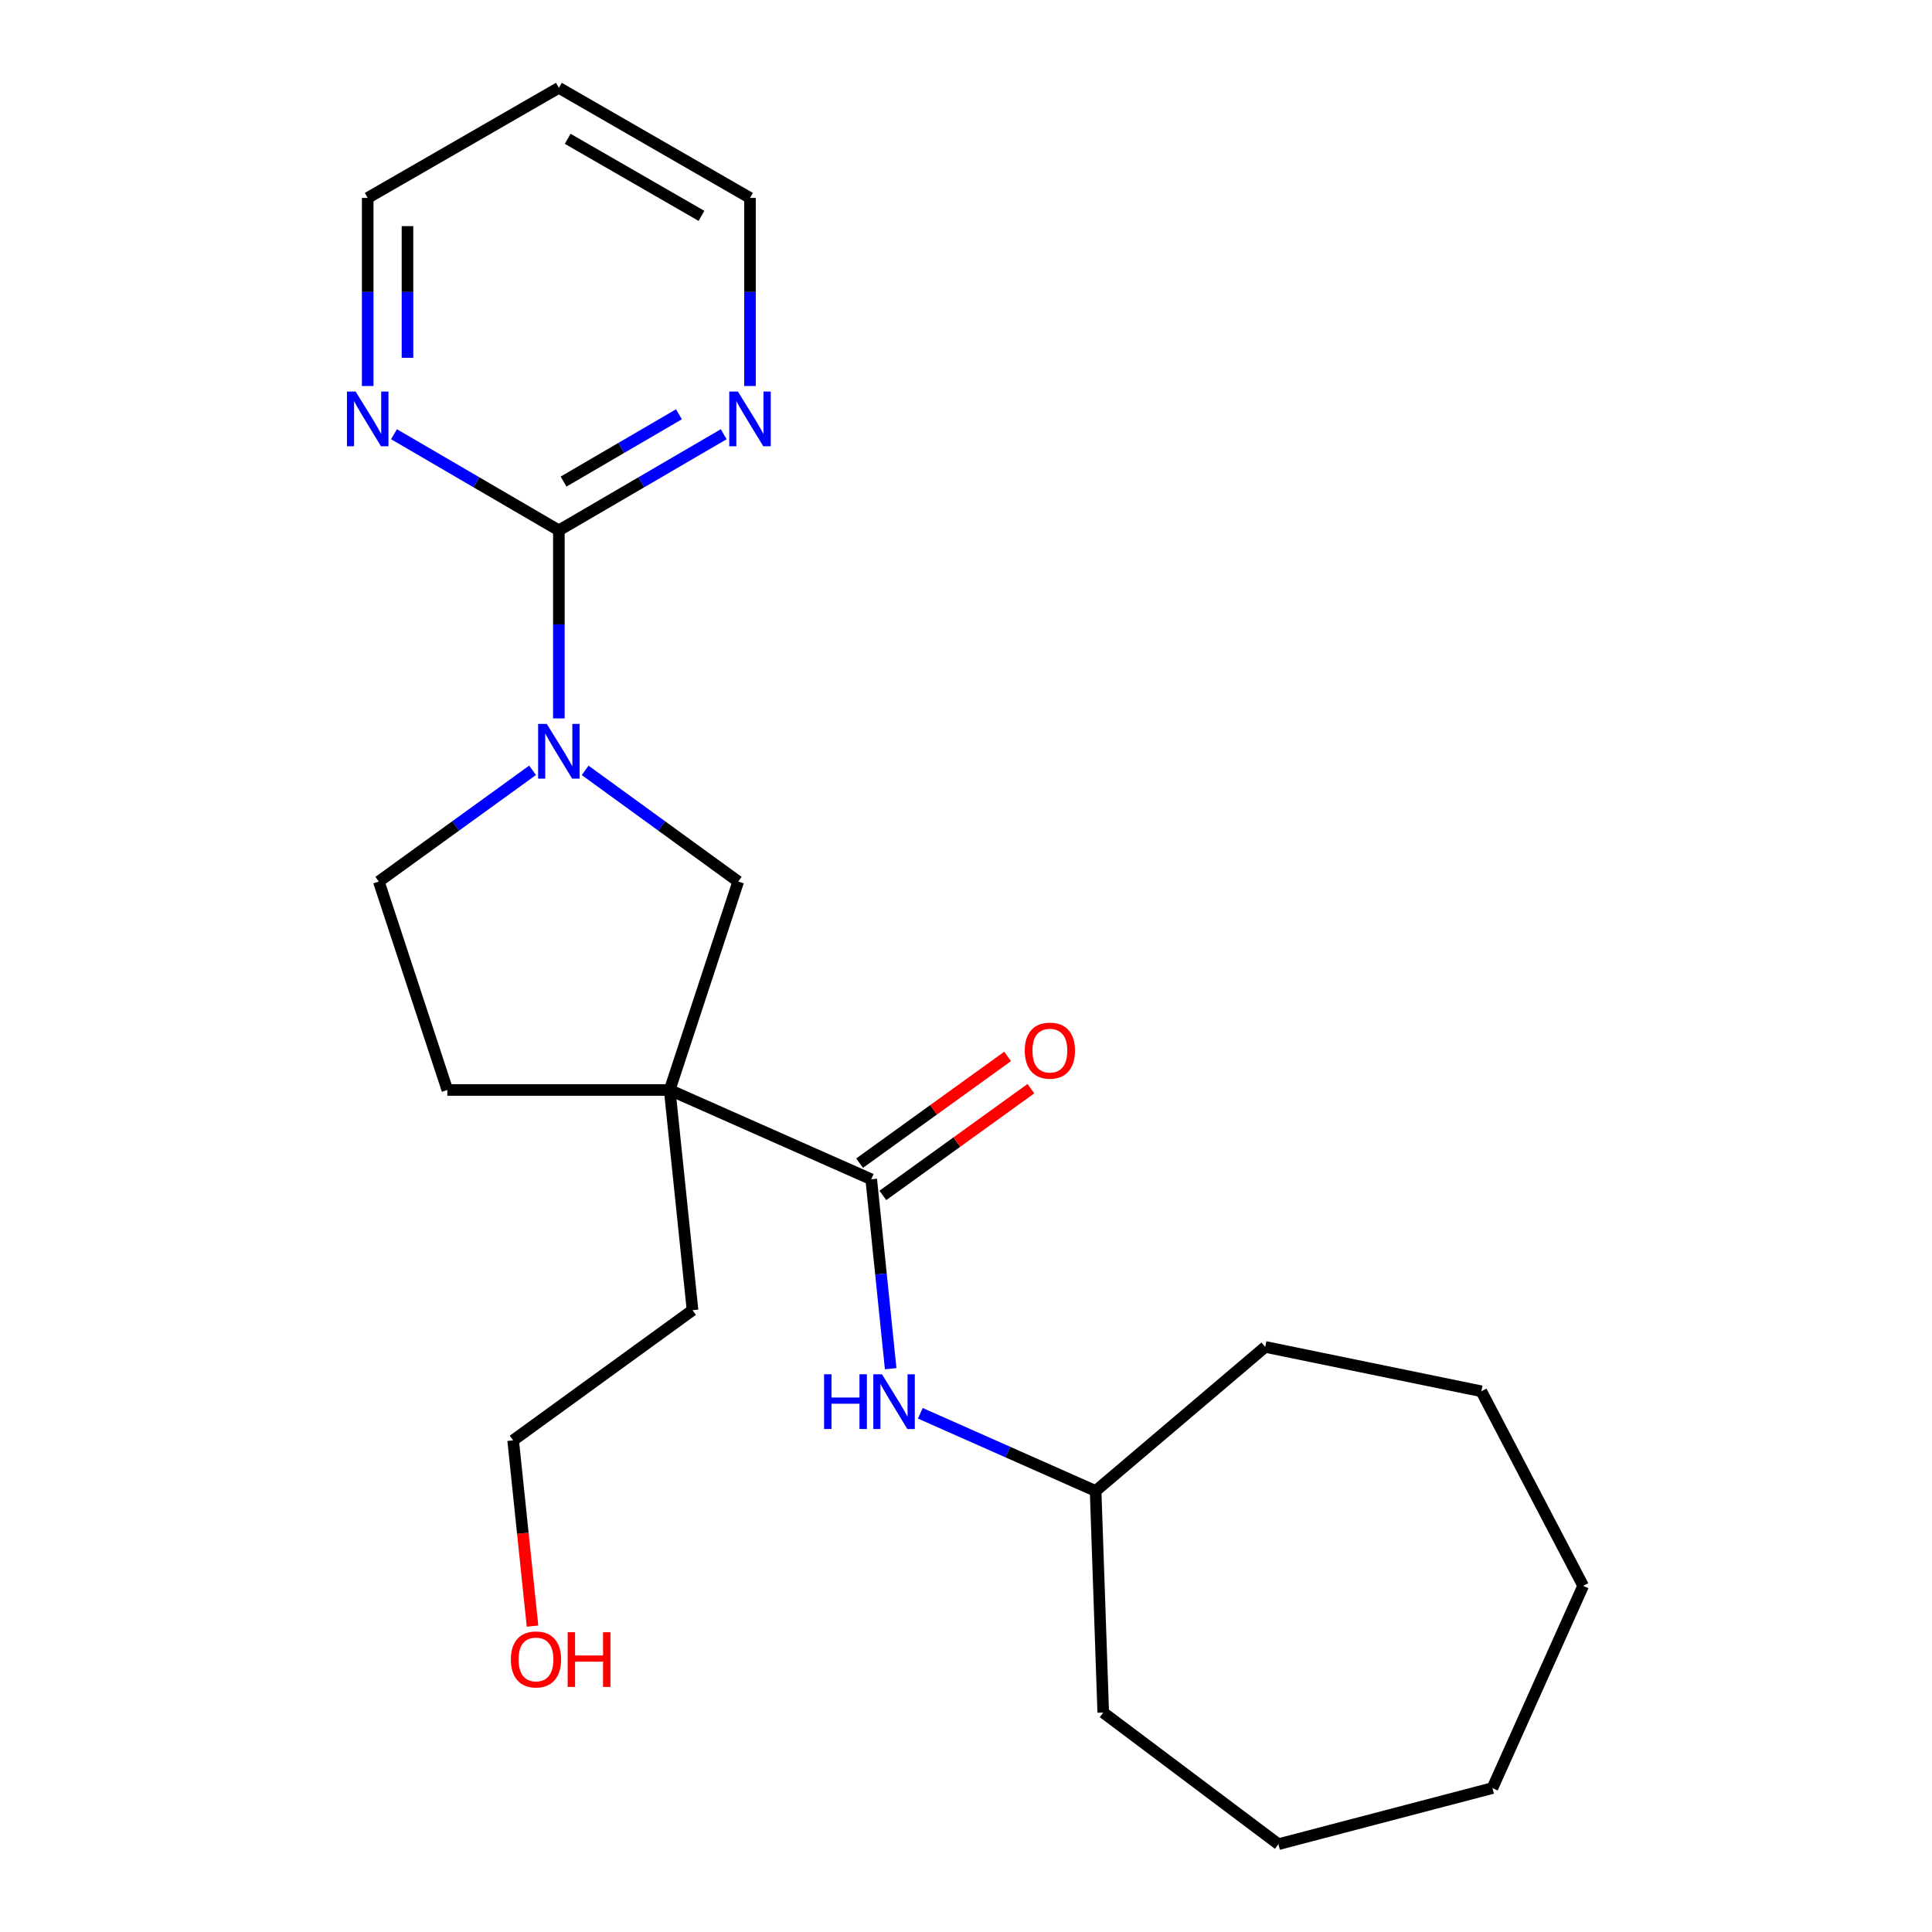 <?xml version='1.0' encoding='iso-8859-1'?>
<svg version='1.1' baseProfile='full'
              xmlns='http://www.w3.org/2000/svg'
                      xmlns:rdkit='http://www.rdkit.org/xml'
                      xmlns:xlink='http://www.w3.org/1999/xlink'
                  xml:space='preserve'
width='1000px' height='1000px' viewBox='0 0 1000 1000'>
<!-- END OF HEADER -->
<rect style='opacity:1.0;fill:#FFFFFF;stroke:none' width='1000' height='1000' x='0' y='0'> </rect>
<path class='bond-1' d='M 346.625,564.172 L 450.948,610.396' style='fill:none;fill-rule:evenodd;stroke:#000000;stroke-width:6px;stroke-linecap:butt;stroke-linejoin:miter;stroke-opacity:1' />
<path class='bond-3' d='M 346.625,564.172 L 382.109,456.281' style='fill:none;fill-rule:evenodd;stroke:#000000;stroke-width:6px;stroke-linecap:butt;stroke-linejoin:miter;stroke-opacity:1' />
<path class='bond-7' d='M 346.625,564.172 L 231.551,564.172' style='fill:none;fill-rule:evenodd;stroke:#000000;stroke-width:6px;stroke-linecap:butt;stroke-linejoin:miter;stroke-opacity:1' />
<path class='bond-10' d='M 346.625,564.172 L 358.453,678.149' style='fill:none;fill-rule:evenodd;stroke:#000000;stroke-width:6px;stroke-linecap:butt;stroke-linejoin:miter;stroke-opacity:1' />
<path class='bond-0' d='M 302.879,398.743 L 342.494,427.512' style='fill:none;fill-rule:evenodd;stroke:#0000FF;stroke-width:6px;stroke-linecap:butt;stroke-linejoin:miter;stroke-opacity:1' />
<path class='bond-0' d='M 342.494,427.512 L 382.109,456.281' style='fill:none;fill-rule:evenodd;stroke:#000000;stroke-width:6px;stroke-linecap:butt;stroke-linejoin:miter;stroke-opacity:1' />
<path class='bond-2' d='M 289.271,371.842 L 289.271,323.18' style='fill:none;fill-rule:evenodd;stroke:#0000FF;stroke-width:6px;stroke-linecap:butt;stroke-linejoin:miter;stroke-opacity:1' />
<path class='bond-2' d='M 289.271,323.18 L 289.271,274.517' style='fill:none;fill-rule:evenodd;stroke:#000000;stroke-width:6px;stroke-linecap:butt;stroke-linejoin:miter;stroke-opacity:1' />
<path class='bond-23' d='M 275.655,398.709 L 235.861,427.495' style='fill:none;fill-rule:evenodd;stroke:#0000FF;stroke-width:6px;stroke-linecap:butt;stroke-linejoin:miter;stroke-opacity:1' />
<path class='bond-23' d='M 235.861,427.495 L 196.067,456.281' style='fill:none;fill-rule:evenodd;stroke:#000000;stroke-width:6px;stroke-linecap:butt;stroke-linejoin:miter;stroke-opacity:1' />
<path class='bond-4' d='M 450.948,610.396 L 455.98,659.413' style='fill:none;fill-rule:evenodd;stroke:#000000;stroke-width:6px;stroke-linecap:butt;stroke-linejoin:miter;stroke-opacity:1' />
<path class='bond-4' d='M 455.98,659.413 L 461.013,708.43' style='fill:none;fill-rule:evenodd;stroke:#0000FF;stroke-width:6px;stroke-linecap:butt;stroke-linejoin:miter;stroke-opacity:1' />
<path class='bond-9' d='M 456.969,618.747 L 495.28,591.123' style='fill:none;fill-rule:evenodd;stroke:#000000;stroke-width:6px;stroke-linecap:butt;stroke-linejoin:miter;stroke-opacity:1' />
<path class='bond-9' d='M 495.28,591.123 L 533.59,563.499' style='fill:none;fill-rule:evenodd;stroke:#FF0000;stroke-width:6px;stroke-linecap:butt;stroke-linejoin:miter;stroke-opacity:1' />
<path class='bond-9' d='M 444.926,602.046 L 483.237,574.422' style='fill:none;fill-rule:evenodd;stroke:#000000;stroke-width:6px;stroke-linecap:butt;stroke-linejoin:miter;stroke-opacity:1' />
<path class='bond-9' d='M 483.237,574.422 L 521.548,546.798' style='fill:none;fill-rule:evenodd;stroke:#FF0000;stroke-width:6px;stroke-linecap:butt;stroke-linejoin:miter;stroke-opacity:1' />
<path class='bond-5' d='M 289.271,274.517 L 331.931,249.636' style='fill:none;fill-rule:evenodd;stroke:#000000;stroke-width:6px;stroke-linecap:butt;stroke-linejoin:miter;stroke-opacity:1' />
<path class='bond-5' d='M 331.931,249.636 L 374.591,224.754' style='fill:none;fill-rule:evenodd;stroke:#0000FF;stroke-width:6px;stroke-linecap:butt;stroke-linejoin:miter;stroke-opacity:1' />
<path class='bond-5' d='M 291.695,249.267 L 321.557,231.85' style='fill:none;fill-rule:evenodd;stroke:#000000;stroke-width:6px;stroke-linecap:butt;stroke-linejoin:miter;stroke-opacity:1' />
<path class='bond-5' d='M 321.557,231.85 L 351.419,214.433' style='fill:none;fill-rule:evenodd;stroke:#0000FF;stroke-width:6px;stroke-linecap:butt;stroke-linejoin:miter;stroke-opacity:1' />
<path class='bond-6' d='M 289.271,274.517 L 246.6,249.635' style='fill:none;fill-rule:evenodd;stroke:#000000;stroke-width:6px;stroke-linecap:butt;stroke-linejoin:miter;stroke-opacity:1' />
<path class='bond-6' d='M 246.6,249.635 L 203.928,224.752' style='fill:none;fill-rule:evenodd;stroke:#0000FF;stroke-width:6px;stroke-linecap:butt;stroke-linejoin:miter;stroke-opacity:1' />
<path class='bond-11' d='M 476.357,731.508 L 521.722,751.619' style='fill:none;fill-rule:evenodd;stroke:#0000FF;stroke-width:6px;stroke-linecap:butt;stroke-linejoin:miter;stroke-opacity:1' />
<path class='bond-11' d='M 521.722,751.619 L 567.086,771.73' style='fill:none;fill-rule:evenodd;stroke:#000000;stroke-width:6px;stroke-linecap:butt;stroke-linejoin:miter;stroke-opacity:1' />
<path class='bond-14' d='M 388.194,199.8 L 388.194,151.122' style='fill:none;fill-rule:evenodd;stroke:#0000FF;stroke-width:6px;stroke-linecap:butt;stroke-linejoin:miter;stroke-opacity:1' />
<path class='bond-14' d='M 388.194,151.122 L 388.194,102.443' style='fill:none;fill-rule:evenodd;stroke:#000000;stroke-width:6px;stroke-linecap:butt;stroke-linejoin:miter;stroke-opacity:1' />
<path class='bond-13' d='M 190.325,199.8 L 190.325,151.122' style='fill:none;fill-rule:evenodd;stroke:#0000FF;stroke-width:6px;stroke-linecap:butt;stroke-linejoin:miter;stroke-opacity:1' />
<path class='bond-13' d='M 190.325,151.122 L 190.325,102.443' style='fill:none;fill-rule:evenodd;stroke:#000000;stroke-width:6px;stroke-linecap:butt;stroke-linejoin:miter;stroke-opacity:1' />
<path class='bond-13' d='M 210.915,185.197 L 210.915,151.122' style='fill:none;fill-rule:evenodd;stroke:#0000FF;stroke-width:6px;stroke-linecap:butt;stroke-linejoin:miter;stroke-opacity:1' />
<path class='bond-13' d='M 210.915,151.122 L 210.915,117.047' style='fill:none;fill-rule:evenodd;stroke:#000000;stroke-width:6px;stroke-linecap:butt;stroke-linejoin:miter;stroke-opacity:1' />
<path class='bond-8' d='M 231.551,564.172 L 196.067,456.281' style='fill:none;fill-rule:evenodd;stroke:#000000;stroke-width:6px;stroke-linecap:butt;stroke-linejoin:miter;stroke-opacity:1' />
<path class='bond-16' d='M 358.453,678.149 L 265.604,745.535' style='fill:none;fill-rule:evenodd;stroke:#000000;stroke-width:6px;stroke-linecap:butt;stroke-linejoin:miter;stroke-opacity:1' />
<path class='bond-17' d='M 567.086,771.73 L 654.891,697.16' style='fill:none;fill-rule:evenodd;stroke:#000000;stroke-width:6px;stroke-linecap:butt;stroke-linejoin:miter;stroke-opacity:1' />
<path class='bond-18' d='M 567.086,771.73 L 571.033,886.416' style='fill:none;fill-rule:evenodd;stroke:#000000;stroke-width:6px;stroke-linecap:butt;stroke-linejoin:miter;stroke-opacity:1' />
<path class='bond-12' d='M 289.271,45.455 L 190.325,102.443' style='fill:none;fill-rule:evenodd;stroke:#000000;stroke-width:6px;stroke-linecap:butt;stroke-linejoin:miter;stroke-opacity:1' />
<path class='bond-24' d='M 289.271,45.455 L 388.194,102.443' style='fill:none;fill-rule:evenodd;stroke:#000000;stroke-width:6px;stroke-linecap:butt;stroke-linejoin:miter;stroke-opacity:1' />
<path class='bond-24' d='M 293.831,71.844 L 363.078,111.736' style='fill:none;fill-rule:evenodd;stroke:#000000;stroke-width:6px;stroke-linecap:butt;stroke-linejoin:miter;stroke-opacity:1' />
<path class='bond-15' d='M 275.63,841.669 L 270.617,793.602' style='fill:none;fill-rule:evenodd;stroke:#FF0000;stroke-width:6px;stroke-linecap:butt;stroke-linejoin:miter;stroke-opacity:1' />
<path class='bond-15' d='M 270.617,793.602 L 265.604,745.535' style='fill:none;fill-rule:evenodd;stroke:#000000;stroke-width:6px;stroke-linecap:butt;stroke-linejoin:miter;stroke-opacity:1' />
<path class='bond-19' d='M 654.891,697.16 L 766.74,720.118' style='fill:none;fill-rule:evenodd;stroke:#000000;stroke-width:6px;stroke-linecap:butt;stroke-linejoin:miter;stroke-opacity:1' />
<path class='bond-20' d='M 571.033,886.416 L 661.708,954.545' style='fill:none;fill-rule:evenodd;stroke:#000000;stroke-width:6px;stroke-linecap:butt;stroke-linejoin:miter;stroke-opacity:1' />
<path class='bond-21' d='M 766.74,720.118 L 819.439,820.825' style='fill:none;fill-rule:evenodd;stroke:#000000;stroke-width:6px;stroke-linecap:butt;stroke-linejoin:miter;stroke-opacity:1' />
<path class='bond-22' d='M 661.708,954.545 L 772.482,925.514' style='fill:none;fill-rule:evenodd;stroke:#000000;stroke-width:6px;stroke-linecap:butt;stroke-linejoin:miter;stroke-opacity:1' />
<path class='bond-25' d='M 819.439,820.825 L 772.482,925.514' style='fill:none;fill-rule:evenodd;stroke:#000000;stroke-width:6px;stroke-linecap:butt;stroke-linejoin:miter;stroke-opacity:1' />
<path  class='atom-1' d='M 283.011 374.7
L 292.291 389.7
Q 293.211 391.18, 294.691 393.86
Q 296.171 396.54, 296.251 396.7
L 296.251 374.7
L 300.011 374.7
L 300.011 403.02
L 296.131 403.02
L 286.171 386.62
Q 285.011 384.7, 283.771 382.5
Q 282.571 380.3, 282.211 379.62
L 282.211 403.02
L 278.531 403.02
L 278.531 374.7
L 283.011 374.7
' fill='#0000FF'/>
<path  class='atom-5' d='M 426.544 711.323
L 430.384 711.323
L 430.384 723.363
L 444.864 723.363
L 444.864 711.323
L 448.704 711.323
L 448.704 739.643
L 444.864 739.643
L 444.864 726.563
L 430.384 726.563
L 430.384 739.643
L 426.544 739.643
L 426.544 711.323
' fill='#0000FF'/>
<path  class='atom-5' d='M 456.504 711.323
L 465.784 726.323
Q 466.704 727.803, 468.184 730.483
Q 469.664 733.163, 469.744 733.323
L 469.744 711.323
L 473.504 711.323
L 473.504 739.643
L 469.624 739.643
L 459.664 723.243
Q 458.504 721.323, 457.264 719.123
Q 456.064 716.923, 455.704 716.243
L 455.704 739.643
L 452.024 739.643
L 452.024 711.323
L 456.504 711.323
' fill='#0000FF'/>
<path  class='atom-6' d='M 381.934 202.66
L 391.214 217.66
Q 392.134 219.14, 393.614 221.82
Q 395.094 224.5, 395.174 224.66
L 395.174 202.66
L 398.934 202.66
L 398.934 230.98
L 395.054 230.98
L 385.094 214.58
Q 383.934 212.66, 382.694 210.46
Q 381.494 208.26, 381.134 207.58
L 381.134 230.98
L 377.454 230.98
L 377.454 202.66
L 381.934 202.66
' fill='#0000FF'/>
<path  class='atom-7' d='M 184.065 202.66
L 193.345 217.66
Q 194.265 219.14, 195.745 221.82
Q 197.225 224.5, 197.305 224.66
L 197.305 202.66
L 201.065 202.66
L 201.065 230.98
L 197.185 230.98
L 187.225 214.58
Q 186.065 212.66, 184.825 210.46
Q 183.625 208.26, 183.265 207.58
L 183.265 230.98
L 179.585 230.98
L 179.585 202.66
L 184.065 202.66
' fill='#0000FF'/>
<path  class='atom-10' d='M 530.419 543.799
Q 530.419 536.999, 533.779 533.199
Q 537.139 529.399, 543.419 529.399
Q 549.699 529.399, 553.059 533.199
Q 556.419 536.999, 556.419 543.799
Q 556.419 550.679, 553.019 554.599
Q 549.619 558.479, 543.419 558.479
Q 537.179 558.479, 533.779 554.599
Q 530.419 550.719, 530.419 543.799
M 543.419 555.279
Q 547.739 555.279, 550.059 552.399
Q 552.419 549.479, 552.419 543.799
Q 552.419 538.239, 550.059 535.439
Q 547.739 532.599, 543.419 532.599
Q 539.099 532.599, 536.739 535.399
Q 534.419 538.199, 534.419 543.799
Q 534.419 549.519, 536.739 552.399
Q 539.099 555.279, 543.419 555.279
' fill='#FF0000'/>
<path  class='atom-16' d='M 264.42 858.917
Q 264.42 852.117, 267.78 848.317
Q 271.14 844.517, 277.42 844.517
Q 283.7 844.517, 287.06 848.317
Q 290.42 852.117, 290.42 858.917
Q 290.42 865.797, 287.02 869.717
Q 283.62 873.597, 277.42 873.597
Q 271.18 873.597, 267.78 869.717
Q 264.42 865.837, 264.42 858.917
M 277.42 870.397
Q 281.74 870.397, 284.06 867.517
Q 286.42 864.597, 286.42 858.917
Q 286.42 853.357, 284.06 850.557
Q 281.74 847.717, 277.42 847.717
Q 273.1 847.717, 270.74 850.517
Q 268.42 853.317, 268.42 858.917
Q 268.42 864.637, 270.74 867.517
Q 273.1 870.397, 277.42 870.397
' fill='#FF0000'/>
<path  class='atom-16' d='M 293.82 844.837
L 297.66 844.837
L 297.66 856.877
L 312.14 856.877
L 312.14 844.837
L 315.98 844.837
L 315.98 873.157
L 312.14 873.157
L 312.14 860.077
L 297.66 860.077
L 297.66 873.157
L 293.82 873.157
L 293.82 844.837
' fill='#FF0000'/>
</svg>
